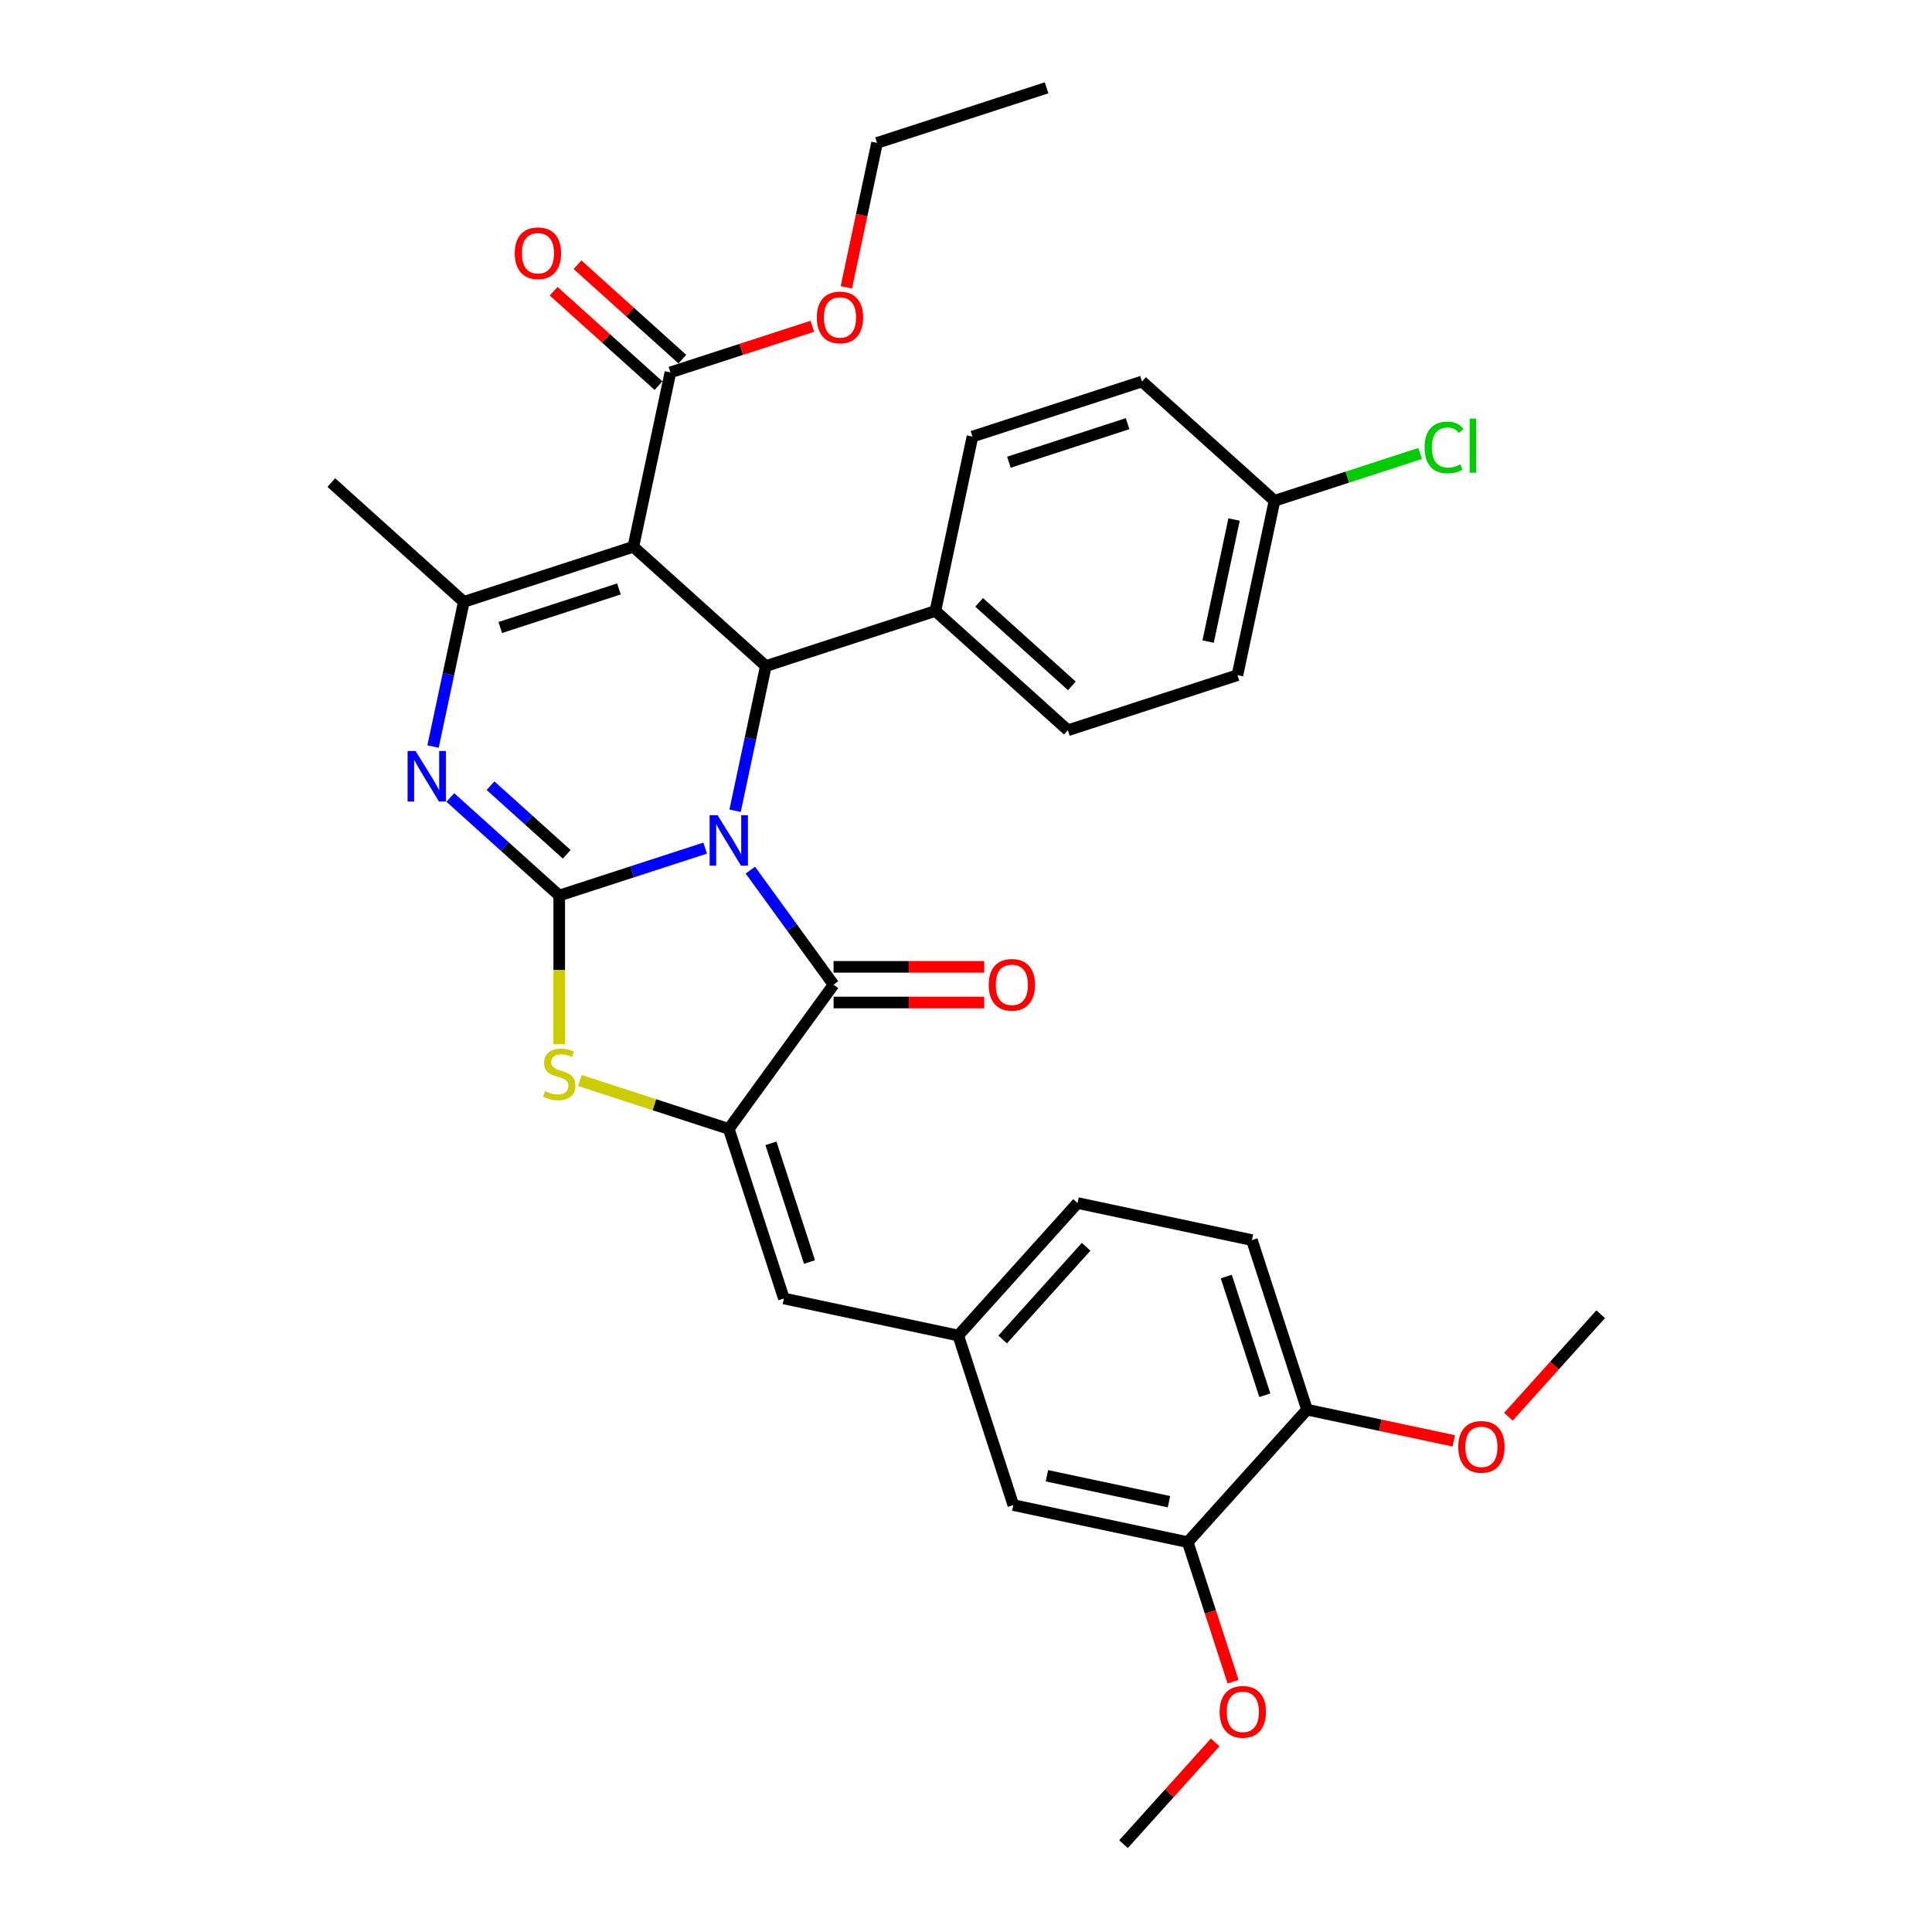 <?xml version='1.0' encoding='iso-8859-1'?>
<svg version='1.1' baseProfile='full'
              xmlns='http://www.w3.org/2000/svg'
                      xmlns:rdkit='http://www.rdkit.org/xml'
                      xmlns:xlink='http://www.w3.org/1999/xlink'
                  xml:space='preserve'
width='1000px' height='1000px' viewBox='0 0 1000 1000'>
<!-- END OF HEADER -->
<rect style='opacity:1.0;fill:#FFFFFF;stroke:none' width='1000' height='1000' x='0' y='0'> </rect>
<path class='bond-0' d='M 364.994,438.981 L 327.223,451.253' style='fill:none;fill-rule:evenodd;stroke:#0000FF;stroke-width:6px;stroke-linecap:butt;stroke-linejoin:miter;stroke-opacity:1' />
<path class='bond-0' d='M 327.223,451.253 L 289.451,463.526' style='fill:none;fill-rule:evenodd;stroke:#000000;stroke-width:6px;stroke-linecap:butt;stroke-linejoin:miter;stroke-opacity:1' />
<path class='bond-2' d='M 388.381,450.384 L 409.916,480.024' style='fill:none;fill-rule:evenodd;stroke:#0000FF;stroke-width:6px;stroke-linecap:butt;stroke-linejoin:miter;stroke-opacity:1' />
<path class='bond-2' d='M 409.916,480.024 L 431.451,509.665' style='fill:none;fill-rule:evenodd;stroke:#000000;stroke-width:6px;stroke-linecap:butt;stroke-linejoin:miter;stroke-opacity:1' />
<path class='bond-4' d='M 380.479,419.638 L 388.438,382.194' style='fill:none;fill-rule:evenodd;stroke:#0000FF;stroke-width:6px;stroke-linecap:butt;stroke-linejoin:miter;stroke-opacity:1' />
<path class='bond-4' d='M 388.438,382.194 L 396.397,344.751' style='fill:none;fill-rule:evenodd;stroke:#000000;stroke-width:6px;stroke-linecap:butt;stroke-linejoin:miter;stroke-opacity:1' />
<path class='bond-3' d='M 289.451,463.526 L 261.272,438.154' style='fill:none;fill-rule:evenodd;stroke:#000000;stroke-width:6px;stroke-linecap:butt;stroke-linejoin:miter;stroke-opacity:1' />
<path class='bond-3' d='M 261.272,438.154 L 233.094,412.782' style='fill:none;fill-rule:evenodd;stroke:#0000FF;stroke-width:6px;stroke-linecap:butt;stroke-linejoin:miter;stroke-opacity:1' />
<path class='bond-3' d='M 293.347,442.199 L 273.621,424.439' style='fill:none;fill-rule:evenodd;stroke:#000000;stroke-width:6px;stroke-linecap:butt;stroke-linejoin:miter;stroke-opacity:1' />
<path class='bond-3' d='M 273.621,424.439 L 253.896,406.678' style='fill:none;fill-rule:evenodd;stroke:#0000FF;stroke-width:6px;stroke-linecap:butt;stroke-linejoin:miter;stroke-opacity:1' />
<path class='bond-7' d='M 289.451,463.526 L 289.451,501.996' style='fill:none;fill-rule:evenodd;stroke:#000000;stroke-width:6px;stroke-linecap:butt;stroke-linejoin:miter;stroke-opacity:1' />
<path class='bond-7' d='M 289.451,501.996 L 289.451,540.467' style='fill:none;fill-rule:evenodd;stroke:#CCCC00;stroke-width:6px;stroke-linecap:butt;stroke-linejoin:miter;stroke-opacity:1' />
<path class='bond-1' d='M 327.822,283.005 L 396.397,344.751' style='fill:none;fill-rule:evenodd;stroke:#000000;stroke-width:6px;stroke-linecap:butt;stroke-linejoin:miter;stroke-opacity:1' />
<path class='bond-6' d='M 327.822,283.005 L 240.062,311.521' style='fill:none;fill-rule:evenodd;stroke:#000000;stroke-width:6px;stroke-linecap:butt;stroke-linejoin:miter;stroke-opacity:1' />
<path class='bond-6' d='M 320.361,304.835 L 258.929,324.795' style='fill:none;fill-rule:evenodd;stroke:#000000;stroke-width:6px;stroke-linecap:butt;stroke-linejoin:miter;stroke-opacity:1' />
<path class='bond-8' d='M 327.822,283.005 L 347.007,192.745' style='fill:none;fill-rule:evenodd;stroke:#000000;stroke-width:6px;stroke-linecap:butt;stroke-linejoin:miter;stroke-opacity:1' />
<path class='bond-5' d='M 431.451,509.665 L 377.212,584.318' style='fill:none;fill-rule:evenodd;stroke:#000000;stroke-width:6px;stroke-linecap:butt;stroke-linejoin:miter;stroke-opacity:1' />
<path class='bond-12' d='M 431.451,518.892 L 470.438,518.892' style='fill:none;fill-rule:evenodd;stroke:#000000;stroke-width:6px;stroke-linecap:butt;stroke-linejoin:miter;stroke-opacity:1' />
<path class='bond-12' d='M 470.438,518.892 L 509.425,518.892' style='fill:none;fill-rule:evenodd;stroke:#FF0000;stroke-width:6px;stroke-linecap:butt;stroke-linejoin:miter;stroke-opacity:1' />
<path class='bond-12' d='M 431.451,500.437 L 470.438,500.437' style='fill:none;fill-rule:evenodd;stroke:#000000;stroke-width:6px;stroke-linecap:butt;stroke-linejoin:miter;stroke-opacity:1' />
<path class='bond-12' d='M 470.438,500.437 L 509.425,500.437' style='fill:none;fill-rule:evenodd;stroke:#FF0000;stroke-width:6px;stroke-linecap:butt;stroke-linejoin:miter;stroke-opacity:1' />
<path class='bond-34' d='M 224.144,386.408 L 232.103,348.964' style='fill:none;fill-rule:evenodd;stroke:#0000FF;stroke-width:6px;stroke-linecap:butt;stroke-linejoin:miter;stroke-opacity:1' />
<path class='bond-34' d='M 232.103,348.964 L 240.062,311.521' style='fill:none;fill-rule:evenodd;stroke:#000000;stroke-width:6px;stroke-linecap:butt;stroke-linejoin:miter;stroke-opacity:1' />
<path class='bond-10' d='M 396.397,344.751 L 484.158,316.236' style='fill:none;fill-rule:evenodd;stroke:#000000;stroke-width:6px;stroke-linecap:butt;stroke-linejoin:miter;stroke-opacity:1' />
<path class='bond-9' d='M 377.212,584.318 L 405.727,672.079' style='fill:none;fill-rule:evenodd;stroke:#000000;stroke-width:6px;stroke-linecap:butt;stroke-linejoin:miter;stroke-opacity:1' />
<path class='bond-9' d='M 399.041,591.779 L 419.002,653.212' style='fill:none;fill-rule:evenodd;stroke:#000000;stroke-width:6px;stroke-linecap:butt;stroke-linejoin:miter;stroke-opacity:1' />
<path class='bond-33' d='M 377.212,584.318 L 338.674,571.797' style='fill:none;fill-rule:evenodd;stroke:#000000;stroke-width:6px;stroke-linecap:butt;stroke-linejoin:miter;stroke-opacity:1' />
<path class='bond-33' d='M 338.674,571.797 L 300.137,559.275' style='fill:none;fill-rule:evenodd;stroke:#CCCC00;stroke-width:6px;stroke-linecap:butt;stroke-linejoin:miter;stroke-opacity:1' />
<path class='bond-22' d='M 240.062,311.521 L 171.487,249.775' style='fill:none;fill-rule:evenodd;stroke:#000000;stroke-width:6px;stroke-linecap:butt;stroke-linejoin:miter;stroke-opacity:1' />
<path class='bond-16' d='M 353.182,185.888 L 326.046,161.454' style='fill:none;fill-rule:evenodd;stroke:#000000;stroke-width:6px;stroke-linecap:butt;stroke-linejoin:miter;stroke-opacity:1' />
<path class='bond-16' d='M 326.046,161.454 L 298.91,137.021' style='fill:none;fill-rule:evenodd;stroke:#FF0000;stroke-width:6px;stroke-linecap:butt;stroke-linejoin:miter;stroke-opacity:1' />
<path class='bond-16' d='M 340.833,199.603 L 313.697,175.169' style='fill:none;fill-rule:evenodd;stroke:#000000;stroke-width:6px;stroke-linecap:butt;stroke-linejoin:miter;stroke-opacity:1' />
<path class='bond-16' d='M 313.697,175.169 L 286.561,150.736' style='fill:none;fill-rule:evenodd;stroke:#FF0000;stroke-width:6px;stroke-linecap:butt;stroke-linejoin:miter;stroke-opacity:1' />
<path class='bond-20' d='M 347.007,192.745 L 383.736,180.811' style='fill:none;fill-rule:evenodd;stroke:#000000;stroke-width:6px;stroke-linecap:butt;stroke-linejoin:miter;stroke-opacity:1' />
<path class='bond-20' d='M 383.736,180.811 L 420.465,168.877' style='fill:none;fill-rule:evenodd;stroke:#FF0000;stroke-width:6px;stroke-linecap:butt;stroke-linejoin:miter;stroke-opacity:1' />
<path class='bond-13' d='M 405.727,672.079 L 495.987,691.264' style='fill:none;fill-rule:evenodd;stroke:#000000;stroke-width:6px;stroke-linecap:butt;stroke-linejoin:miter;stroke-opacity:1' />
<path class='bond-17' d='M 484.158,316.236 L 552.733,377.981' style='fill:none;fill-rule:evenodd;stroke:#000000;stroke-width:6px;stroke-linecap:butt;stroke-linejoin:miter;stroke-opacity:1' />
<path class='bond-17' d='M 506.793,311.782 L 554.795,355.004' style='fill:none;fill-rule:evenodd;stroke:#000000;stroke-width:6px;stroke-linecap:butt;stroke-linejoin:miter;stroke-opacity:1' />
<path class='bond-18' d='M 484.158,316.236 L 503.343,225.975' style='fill:none;fill-rule:evenodd;stroke:#000000;stroke-width:6px;stroke-linecap:butt;stroke-linejoin:miter;stroke-opacity:1' />
<path class='bond-11' d='M 614.763,798.21 L 524.502,779.025' style='fill:none;fill-rule:evenodd;stroke:#000000;stroke-width:6px;stroke-linecap:butt;stroke-linejoin:miter;stroke-opacity:1' />
<path class='bond-11' d='M 605.061,777.28 L 541.878,763.85' style='fill:none;fill-rule:evenodd;stroke:#000000;stroke-width:6px;stroke-linecap:butt;stroke-linejoin:miter;stroke-opacity:1' />
<path class='bond-26' d='M 614.763,798.21 L 626.499,834.33' style='fill:none;fill-rule:evenodd;stroke:#000000;stroke-width:6px;stroke-linecap:butt;stroke-linejoin:miter;stroke-opacity:1' />
<path class='bond-26' d='M 626.499,834.33 L 638.235,870.449' style='fill:none;fill-rule:evenodd;stroke:#FF0000;stroke-width:6px;stroke-linecap:butt;stroke-linejoin:miter;stroke-opacity:1' />
<path class='bond-36' d='M 614.763,798.21 L 676.508,729.635' style='fill:none;fill-rule:evenodd;stroke:#000000;stroke-width:6px;stroke-linecap:butt;stroke-linejoin:miter;stroke-opacity:1' />
<path class='bond-14' d='M 495.987,691.264 L 524.502,779.025' style='fill:none;fill-rule:evenodd;stroke:#000000;stroke-width:6px;stroke-linecap:butt;stroke-linejoin:miter;stroke-opacity:1' />
<path class='bond-21' d='M 495.987,691.264 L 557.732,622.689' style='fill:none;fill-rule:evenodd;stroke:#000000;stroke-width:6px;stroke-linecap:butt;stroke-linejoin:miter;stroke-opacity:1' />
<path class='bond-21' d='M 518.964,693.327 L 562.186,645.324' style='fill:none;fill-rule:evenodd;stroke:#000000;stroke-width:6px;stroke-linecap:butt;stroke-linejoin:miter;stroke-opacity:1' />
<path class='bond-15' d='M 676.508,729.635 L 647.993,641.874' style='fill:none;fill-rule:evenodd;stroke:#000000;stroke-width:6px;stroke-linecap:butt;stroke-linejoin:miter;stroke-opacity:1' />
<path class='bond-15' d='M 654.678,722.174 L 634.718,660.742' style='fill:none;fill-rule:evenodd;stroke:#000000;stroke-width:6px;stroke-linecap:butt;stroke-linejoin:miter;stroke-opacity:1' />
<path class='bond-28' d='M 676.508,729.635 L 714.487,737.708' style='fill:none;fill-rule:evenodd;stroke:#000000;stroke-width:6px;stroke-linecap:butt;stroke-linejoin:miter;stroke-opacity:1' />
<path class='bond-28' d='M 714.487,737.708 L 752.465,745.78' style='fill:none;fill-rule:evenodd;stroke:#FF0000;stroke-width:6px;stroke-linecap:butt;stroke-linejoin:miter;stroke-opacity:1' />
<path class='bond-24' d='M 552.733,377.981 L 640.493,349.466' style='fill:none;fill-rule:evenodd;stroke:#000000;stroke-width:6px;stroke-linecap:butt;stroke-linejoin:miter;stroke-opacity:1' />
<path class='bond-25' d='M 503.343,225.975 L 591.103,197.46' style='fill:none;fill-rule:evenodd;stroke:#000000;stroke-width:6px;stroke-linecap:butt;stroke-linejoin:miter;stroke-opacity:1' />
<path class='bond-25' d='M 522.21,239.25 L 583.642,219.29' style='fill:none;fill-rule:evenodd;stroke:#000000;stroke-width:6px;stroke-linecap:butt;stroke-linejoin:miter;stroke-opacity:1' />
<path class='bond-19' d='M 647.993,641.874 L 557.732,622.689' style='fill:none;fill-rule:evenodd;stroke:#000000;stroke-width:6px;stroke-linecap:butt;stroke-linejoin:miter;stroke-opacity:1' />
<path class='bond-29' d='M 438.067,148.709 L 446.01,111.339' style='fill:none;fill-rule:evenodd;stroke:#FF0000;stroke-width:6px;stroke-linecap:butt;stroke-linejoin:miter;stroke-opacity:1' />
<path class='bond-29' d='M 446.01,111.339 L 453.953,73.97' style='fill:none;fill-rule:evenodd;stroke:#000000;stroke-width:6px;stroke-linecap:butt;stroke-linejoin:miter;stroke-opacity:1' />
<path class='bond-23' d='M 659.679,259.205 L 591.103,197.46' style='fill:none;fill-rule:evenodd;stroke:#000000;stroke-width:6px;stroke-linecap:butt;stroke-linejoin:miter;stroke-opacity:1' />
<path class='bond-27' d='M 659.679,259.205 L 697.367,246.96' style='fill:none;fill-rule:evenodd;stroke:#000000;stroke-width:6px;stroke-linecap:butt;stroke-linejoin:miter;stroke-opacity:1' />
<path class='bond-27' d='M 697.367,246.96 L 735.055,234.714' style='fill:none;fill-rule:evenodd;stroke:#00CC00;stroke-width:6px;stroke-linecap:butt;stroke-linejoin:miter;stroke-opacity:1' />
<path class='bond-35' d='M 659.679,259.205 L 640.493,349.466' style='fill:none;fill-rule:evenodd;stroke:#000000;stroke-width:6px;stroke-linecap:butt;stroke-linejoin:miter;stroke-opacity:1' />
<path class='bond-35' d='M 638.749,268.907 L 625.319,332.09' style='fill:none;fill-rule:evenodd;stroke:#000000;stroke-width:6px;stroke-linecap:butt;stroke-linejoin:miter;stroke-opacity:1' />
<path class='bond-30' d='M 628.975,901.855 L 605.254,928.2' style='fill:none;fill-rule:evenodd;stroke:#FF0000;stroke-width:6px;stroke-linecap:butt;stroke-linejoin:miter;stroke-opacity:1' />
<path class='bond-30' d='M 605.254,928.2 L 581.532,954.545' style='fill:none;fill-rule:evenodd;stroke:#000000;stroke-width:6px;stroke-linecap:butt;stroke-linejoin:miter;stroke-opacity:1' />
<path class='bond-31' d='M 780.743,733.299 L 804.628,706.772' style='fill:none;fill-rule:evenodd;stroke:#FF0000;stroke-width:6px;stroke-linecap:butt;stroke-linejoin:miter;stroke-opacity:1' />
<path class='bond-31' d='M 804.628,706.772 L 828.513,680.245' style='fill:none;fill-rule:evenodd;stroke:#000000;stroke-width:6px;stroke-linecap:butt;stroke-linejoin:miter;stroke-opacity:1' />
<path class='bond-32' d='M 453.953,73.97 L 541.714,45.455' style='fill:none;fill-rule:evenodd;stroke:#000000;stroke-width:6px;stroke-linecap:butt;stroke-linejoin:miter;stroke-opacity:1' />
<path  class='atom-0' d='M 371.435 421.945
L 379.998 435.786
Q 380.847 437.152, 382.213 439.625
Q 383.579 442.098, 383.653 442.246
L 383.653 421.945
L 387.122 421.945
L 387.122 448.077
L 383.542 448.077
L 374.351 432.944
Q 373.281 431.172, 372.136 429.142
Q 371.029 427.112, 370.697 426.485
L 370.697 448.077
L 367.301 448.077
L 367.301 421.945
L 371.435 421.945
' fill='#0000FF'/>
<path  class='atom-4' d='M 215.1 388.715
L 223.663 402.556
Q 224.512 403.922, 225.878 406.395
Q 227.243 408.868, 227.317 409.015
L 227.317 388.715
L 230.787 388.715
L 230.787 414.847
L 227.206 414.847
L 218.016 399.714
Q 216.945 397.942, 215.801 395.912
Q 214.694 393.882, 214.361 393.255
L 214.361 414.847
L 210.966 414.847
L 210.966 388.715
L 215.1 388.715
' fill='#0000FF'/>
<path  class='atom-8' d='M 282.069 564.772
Q 282.364 564.883, 283.582 565.4
Q 284.8 565.917, 286.129 566.249
Q 287.495 566.544, 288.824 566.544
Q 291.297 566.544, 292.736 565.363
Q 294.176 564.145, 294.176 562.041
Q 294.176 560.601, 293.438 559.716
Q 292.736 558.83, 291.629 558.35
Q 290.522 557.87, 288.676 557.316
Q 286.351 556.615, 284.948 555.951
Q 283.582 555.286, 282.586 553.884
Q 281.626 552.481, 281.626 550.119
Q 281.626 546.834, 283.841 544.804
Q 286.092 542.774, 290.522 542.774
Q 293.548 542.774, 296.981 544.213
L 296.132 547.055
Q 292.995 545.763, 290.632 545.763
Q 288.086 545.763, 286.683 546.834
Q 285.28 547.867, 285.317 549.676
Q 285.317 551.078, 286.019 551.927
Q 286.757 552.776, 287.79 553.256
Q 288.861 553.736, 290.632 554.29
Q 292.995 555.028, 294.397 555.766
Q 295.8 556.504, 296.796 558.018
Q 297.83 559.494, 297.83 562.041
Q 297.83 565.658, 295.394 567.614
Q 292.995 569.534, 288.971 569.534
Q 286.646 569.534, 284.874 569.017
Q 283.139 568.537, 281.072 567.688
L 282.069 564.772
' fill='#CCCC00'/>
<path  class='atom-13' d='M 511.731 509.738
Q 511.731 503.464, 514.832 499.957
Q 517.932 496.451, 523.727 496.451
Q 529.522 496.451, 532.623 499.957
Q 535.723 503.464, 535.723 509.738
Q 535.723 516.087, 532.586 519.704
Q 529.449 523.285, 523.727 523.285
Q 517.969 523.285, 514.832 519.704
Q 511.731 516.124, 511.731 509.738
M 523.727 520.332
Q 527.714 520.332, 529.855 517.674
Q 532.032 514.98, 532.032 509.738
Q 532.032 504.608, 529.855 502.024
Q 527.714 499.403, 523.727 499.403
Q 519.741 499.403, 517.563 501.987
Q 515.423 504.571, 515.423 509.738
Q 515.423 515.017, 517.563 517.674
Q 519.741 520.332, 523.727 520.332
' fill='#FF0000'/>
<path  class='atom-17' d='M 266.436 131.074
Q 266.436 124.799, 269.537 121.292
Q 272.637 117.786, 278.432 117.786
Q 284.227 117.786, 287.328 121.292
Q 290.428 124.799, 290.428 131.074
Q 290.428 137.422, 287.291 141.04
Q 284.154 144.62, 278.432 144.62
Q 272.674 144.62, 269.537 141.04
Q 266.436 137.459, 266.436 131.074
M 278.432 141.667
Q 282.419 141.667, 284.56 139.009
Q 286.737 136.315, 286.737 131.074
Q 286.737 125.943, 284.56 123.359
Q 282.419 120.739, 278.432 120.739
Q 274.446 120.739, 272.268 123.322
Q 270.128 125.906, 270.128 131.074
Q 270.128 136.352, 272.268 139.009
Q 274.446 141.667, 278.432 141.667
' fill='#FF0000'/>
<path  class='atom-21' d='M 422.772 164.304
Q 422.772 158.029, 425.872 154.522
Q 428.973 151.016, 434.768 151.016
Q 440.563 151.016, 443.663 154.522
Q 446.764 158.029, 446.764 164.304
Q 446.764 170.652, 443.627 174.27
Q 440.489 177.85, 434.768 177.85
Q 429.01 177.85, 425.872 174.27
Q 422.772 170.689, 422.772 164.304
M 434.768 174.897
Q 438.754 174.897, 440.895 172.24
Q 443.073 169.545, 443.073 164.304
Q 443.073 159.173, 440.895 156.589
Q 438.754 153.969, 434.768 153.969
Q 430.782 153.969, 428.604 156.553
Q 426.463 159.136, 426.463 164.304
Q 426.463 169.582, 428.604 172.24
Q 430.782 174.897, 434.768 174.897
' fill='#FF0000'/>
<path  class='atom-27' d='M 631.282 886.044
Q 631.282 879.769, 634.382 876.263
Q 637.483 872.756, 643.278 872.756
Q 649.073 872.756, 652.173 876.263
Q 655.274 879.769, 655.274 886.044
Q 655.274 892.393, 652.136 896.01
Q 648.999 899.59, 643.278 899.59
Q 637.52 899.59, 634.382 896.01
Q 631.282 892.43, 631.282 886.044
M 643.278 896.638
Q 647.264 896.638, 649.405 893.98
Q 651.583 891.286, 651.583 886.044
Q 651.583 880.914, 649.405 878.33
Q 647.264 875.709, 643.278 875.709
Q 639.291 875.709, 637.114 878.293
Q 634.973 880.877, 634.973 886.044
Q 634.973 891.322, 637.114 893.98
Q 639.291 896.638, 643.278 896.638
' fill='#FF0000'/>
<path  class='atom-28' d='M 737.362 231.595
Q 737.362 225.098, 740.389 221.703
Q 743.453 218.27, 749.248 218.27
Q 754.637 218.27, 757.516 222.072
L 755.08 224.065
Q 752.976 221.297, 749.248 221.297
Q 745.298 221.297, 743.194 223.954
Q 741.127 226.575, 741.127 231.595
Q 741.127 236.762, 743.268 239.42
Q 745.446 242.077, 749.654 242.077
Q 752.533 242.077, 755.892 240.342
L 756.925 243.111
Q 755.559 243.997, 753.492 244.513
Q 751.425 245.03, 749.137 245.03
Q 743.453 245.03, 740.389 241.561
Q 737.362 238.091, 737.362 231.595
' fill='#00CC00'/>
<path  class='atom-28' d='M 760.69 216.683
L 764.086 216.683
L 764.086 244.698
L 760.69 244.698
L 760.69 216.683
' fill='#00CC00'/>
<path  class='atom-29' d='M 754.772 748.894
Q 754.772 742.619, 757.873 739.113
Q 760.973 735.606, 766.768 735.606
Q 772.563 735.606, 775.664 739.113
Q 778.764 742.619, 778.764 748.894
Q 778.764 755.243, 775.627 758.86
Q 772.489 762.44, 766.768 762.44
Q 761.01 762.44, 757.873 758.86
Q 754.772 755.28, 754.772 748.894
M 766.768 759.488
Q 770.755 759.488, 772.895 756.83
Q 775.073 754.135, 775.073 748.894
Q 775.073 743.764, 772.895 741.18
Q 770.755 738.559, 766.768 738.559
Q 762.782 738.559, 760.604 741.143
Q 758.463 743.727, 758.463 748.894
Q 758.463 754.172, 760.604 756.83
Q 762.782 759.488, 766.768 759.488
' fill='#FF0000'/>
</svg>

